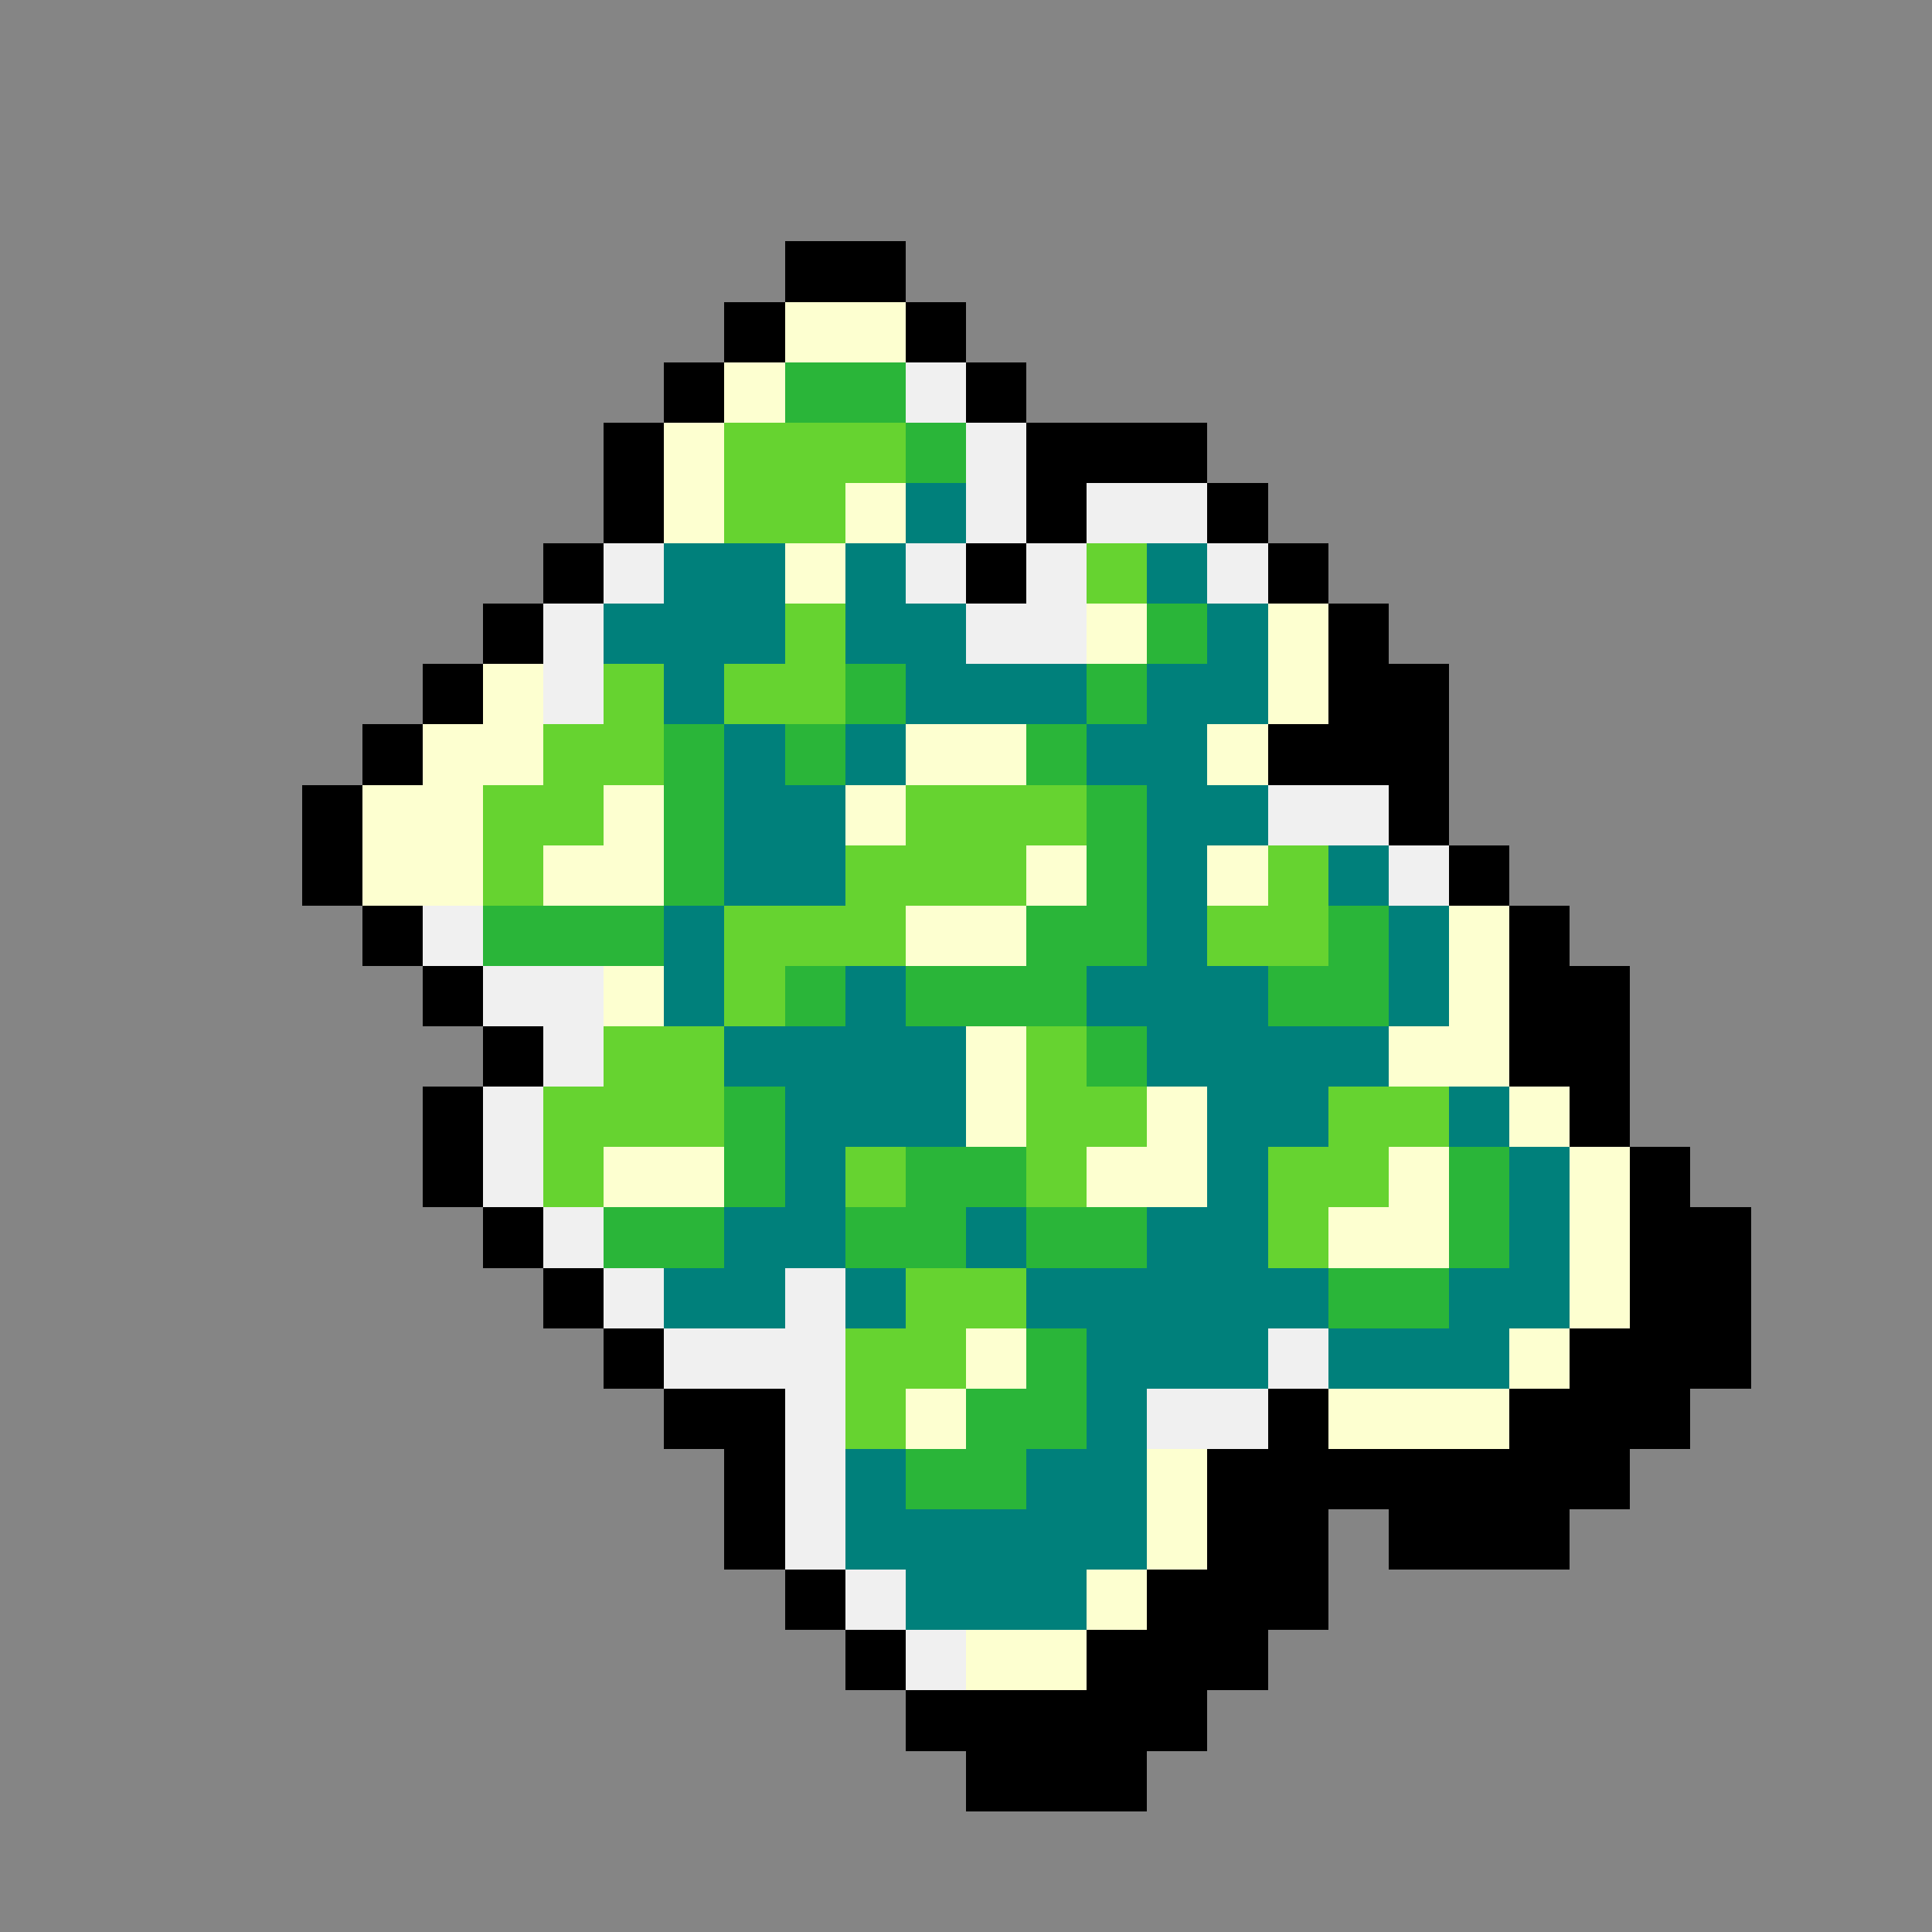 <svg version="1.0" xmlns="http://www.w3.org/2000/svg" width="512" height="512" viewBox="0 0 32 32" shape-rendering="crispEdges" preserveAspectRatio="xMidYMid meet"> <rect width="32" height="32" fill="#858585" /><rect width="2" height="1" x="13" y="4" fill="#000000"/><rect width="1" height="1" x="12" y="5" fill="#000000"/><rect width="2" height="1" x="13" y="5" fill="#fdffd0"/><rect width="1" height="1" x="15" y="5" fill="#000000"/><rect width="1" height="1" x="11" y="6" fill="#000000"/><rect width="1" height="1" x="12" y="6" fill="#fdffd0"/><rect width="2" height="1" x="13" y="6" fill="#2ab539"/><rect width="1" height="1" x="15" y="6" fill="#f0f0f0"/><rect width="1" height="1" x="16" y="6" fill="#000000"/><rect width="1" height="1" x="10" y="7" fill="#000000"/><rect width="1" height="1" x="11" y="7" fill="#fdffd0"/><rect width="3" height="1" x="12" y="7" fill="#66d330"/><rect width="1" height="1" x="15" y="7" fill="#2ab539"/><rect width="1" height="1" x="16" y="7" fill="#f0f0f0"/><rect width="3" height="1" x="17" y="7" fill="#000000"/><rect width="1" height="1" x="10" y="8" fill="#000000"/><rect width="1" height="1" x="11" y="8" fill="#fdffd0"/><rect width="2" height="1" x="12" y="8" fill="#66d330"/><rect width="1" height="1" x="14" y="8" fill="#fdffd0"/><rect width="1" height="1" x="15" y="8" fill="#00807b"/><rect width="1" height="1" x="16" y="8" fill="#f0f0f0"/><rect width="1" height="1" x="17" y="8" fill="#000000"/><rect width="2" height="1" x="18" y="8" fill="#f0f0f0"/><rect width="1" height="1" x="20" y="8" fill="#000000"/><rect width="1" height="1" x="9" y="9" fill="#000000"/><rect width="1" height="1" x="10" y="9" fill="#f0f0f0"/><rect width="2" height="1" x="11" y="9" fill="#00807b"/><rect width="1" height="1" x="13" y="9" fill="#fdffd0"/><rect width="1" height="1" x="14" y="9" fill="#00807b"/><rect width="1" height="1" x="15" y="9" fill="#f0f0f0"/><rect width="1" height="1" x="16" y="9" fill="#000000"/><rect width="1" height="1" x="17" y="9" fill="#f0f0f0"/><rect width="1" height="1" x="18" y="9" fill="#66d330"/><rect width="1" height="1" x="19" y="9" fill="#00807b"/><rect width="1" height="1" x="20" y="9" fill="#f0f0f0"/><rect width="1" height="1" x="21" y="9" fill="#000000"/><rect width="1" height="1" x="8" y="10" fill="#000000"/><rect width="1" height="1" x="9" y="10" fill="#f0f0f0"/><rect width="3" height="1" x="10" y="10" fill="#00807b"/><rect width="1" height="1" x="13" y="10" fill="#66d330"/><rect width="2" height="1" x="14" y="10" fill="#00807b"/><rect width="2" height="1" x="16" y="10" fill="#f0f0f0"/><rect width="1" height="1" x="18" y="10" fill="#fdffd0"/><rect width="1" height="1" x="19" y="10" fill="#2ab539"/><rect width="1" height="1" x="20" y="10" fill="#00807b"/><rect width="1" height="1" x="21" y="10" fill="#fdffd0"/><rect width="1" height="1" x="22" y="10" fill="#000000"/><rect width="1" height="1" x="7" y="11" fill="#000000"/><rect width="1" height="1" x="8" y="11" fill="#fdffd0"/><rect width="1" height="1" x="9" y="11" fill="#f0f0f0"/><rect width="1" height="1" x="10" y="11" fill="#66d330"/><rect width="1" height="1" x="11" y="11" fill="#00807b"/><rect width="2" height="1" x="12" y="11" fill="#66d330"/><rect width="1" height="1" x="14" y="11" fill="#2ab539"/><rect width="3" height="1" x="15" y="11" fill="#00807b"/><rect width="1" height="1" x="18" y="11" fill="#2ab539"/><rect width="2" height="1" x="19" y="11" fill="#00807b"/><rect width="1" height="1" x="21" y="11" fill="#fdffd0"/><rect width="2" height="1" x="22" y="11" fill="#000000"/><rect width="1" height="1" x="6" y="12" fill="#000000"/><rect width="2" height="1" x="7" y="12" fill="#fdffd0"/><rect width="2" height="1" x="9" y="12" fill="#66d330"/><rect width="1" height="1" x="11" y="12" fill="#2ab539"/><rect width="1" height="1" x="12" y="12" fill="#00807b"/><rect width="1" height="1" x="13" y="12" fill="#2ab539"/><rect width="1" height="1" x="14" y="12" fill="#00807b"/><rect width="2" height="1" x="15" y="12" fill="#fdffd0"/><rect width="1" height="1" x="17" y="12" fill="#2ab539"/><rect width="2" height="1" x="18" y="12" fill="#00807b"/><rect width="1" height="1" x="20" y="12" fill="#fdffd0"/><rect width="3" height="1" x="21" y="12" fill="#000000"/><rect width="1" height="1" x="5" y="13" fill="#000000"/><rect width="2" height="1" x="6" y="13" fill="#fdffd0"/><rect width="2" height="1" x="8" y="13" fill="#66d330"/><rect width="1" height="1" x="10" y="13" fill="#fdffd0"/><rect width="1" height="1" x="11" y="13" fill="#2ab539"/><rect width="2" height="1" x="12" y="13" fill="#00807b"/><rect width="1" height="1" x="14" y="13" fill="#fdffd0"/><rect width="3" height="1" x="15" y="13" fill="#66d330"/><rect width="1" height="1" x="18" y="13" fill="#2ab539"/><rect width="2" height="1" x="19" y="13" fill="#00807b"/><rect width="2" height="1" x="21" y="13" fill="#f0f0f0"/><rect width="1" height="1" x="23" y="13" fill="#000000"/><rect width="1" height="1" x="5" y="14" fill="#000000"/><rect width="2" height="1" x="6" y="14" fill="#fdffd0"/><rect width="1" height="1" x="8" y="14" fill="#66d330"/><rect width="2" height="1" x="9" y="14" fill="#fdffd0"/><rect width="1" height="1" x="11" y="14" fill="#2ab539"/><rect width="2" height="1" x="12" y="14" fill="#00807b"/><rect width="3" height="1" x="14" y="14" fill="#66d330"/><rect width="1" height="1" x="17" y="14" fill="#fdffd0"/><rect width="1" height="1" x="18" y="14" fill="#2ab539"/><rect width="1" height="1" x="19" y="14" fill="#00807b"/><rect width="1" height="1" x="20" y="14" fill="#fdffd0"/><rect width="1" height="1" x="21" y="14" fill="#66d330"/><rect width="1" height="1" x="22" y="14" fill="#00807b"/><rect width="1" height="1" x="23" y="14" fill="#f0f0f0"/><rect width="1" height="1" x="24" y="14" fill="#000000"/><rect width="1" height="1" x="6" y="15" fill="#000000"/><rect width="1" height="1" x="7" y="15" fill="#f0f0f0"/><rect width="3" height="1" x="8" y="15" fill="#2ab539"/><rect width="1" height="1" x="11" y="15" fill="#00807b"/><rect width="3" height="1" x="12" y="15" fill="#66d330"/><rect width="2" height="1" x="15" y="15" fill="#fdffd0"/><rect width="2" height="1" x="17" y="15" fill="#2ab539"/><rect width="1" height="1" x="19" y="15" fill="#00807b"/><rect width="2" height="1" x="20" y="15" fill="#66d330"/><rect width="1" height="1" x="22" y="15" fill="#2ab539"/><rect width="1" height="1" x="23" y="15" fill="#00807b"/><rect width="1" height="1" x="24" y="15" fill="#fdffd0"/><rect width="1" height="1" x="25" y="15" fill="#000000"/><rect width="1" height="1" x="7" y="16" fill="#000000"/><rect width="2" height="1" x="8" y="16" fill="#f0f0f0"/><rect width="1" height="1" x="10" y="16" fill="#fdffd0"/><rect width="1" height="1" x="11" y="16" fill="#00807b"/><rect width="1" height="1" x="12" y="16" fill="#66d330"/><rect width="1" height="1" x="13" y="16" fill="#2ab539"/><rect width="1" height="1" x="14" y="16" fill="#00807b"/><rect width="3" height="1" x="15" y="16" fill="#2ab539"/><rect width="3" height="1" x="18" y="16" fill="#00807b"/><rect width="2" height="1" x="21" y="16" fill="#2ab539"/><rect width="1" height="1" x="23" y="16" fill="#00807b"/><rect width="1" height="1" x="24" y="16" fill="#fdffd0"/><rect width="2" height="1" x="25" y="16" fill="#000000"/><rect width="1" height="1" x="8" y="17" fill="#000000"/><rect width="1" height="1" x="9" y="17" fill="#f0f0f0"/><rect width="2" height="1" x="10" y="17" fill="#66d330"/><rect width="4" height="1" x="12" y="17" fill="#00807b"/><rect width="1" height="1" x="16" y="17" fill="#fdffd0"/><rect width="1" height="1" x="17" y="17" fill="#66d330"/><rect width="1" height="1" x="18" y="17" fill="#2ab539"/><rect width="4" height="1" x="19" y="17" fill="#00807b"/><rect width="2" height="1" x="23" y="17" fill="#fdffd0"/><rect width="2" height="1" x="25" y="17" fill="#000000"/><rect width="1" height="1" x="7" y="18" fill="#000000"/><rect width="1" height="1" x="8" y="18" fill="#f0f0f0"/><rect width="3" height="1" x="9" y="18" fill="#66d330"/><rect width="1" height="1" x="12" y="18" fill="#2ab539"/><rect width="3" height="1" x="13" y="18" fill="#00807b"/><rect width="1" height="1" x="16" y="18" fill="#fdffd0"/><rect width="2" height="1" x="17" y="18" fill="#66d330"/><rect width="1" height="1" x="19" y="18" fill="#fdffd0"/><rect width="2" height="1" x="20" y="18" fill="#00807b"/><rect width="2" height="1" x="22" y="18" fill="#66d330"/><rect width="1" height="1" x="24" y="18" fill="#00807b"/><rect width="1" height="1" x="25" y="18" fill="#fdffd0"/><rect width="1" height="1" x="26" y="18" fill="#000000"/><rect width="1" height="1" x="7" y="19" fill="#000000"/><rect width="1" height="1" x="8" y="19" fill="#f0f0f0"/><rect width="1" height="1" x="9" y="19" fill="#66d330"/><rect width="2" height="1" x="10" y="19" fill="#fdffd0"/><rect width="1" height="1" x="12" y="19" fill="#2ab539"/><rect width="1" height="1" x="13" y="19" fill="#00807b"/><rect width="1" height="1" x="14" y="19" fill="#66d330"/><rect width="2" height="1" x="15" y="19" fill="#2ab539"/><rect width="1" height="1" x="17" y="19" fill="#66d330"/><rect width="2" height="1" x="18" y="19" fill="#fdffd0"/><rect width="1" height="1" x="20" y="19" fill="#00807b"/><rect width="2" height="1" x="21" y="19" fill="#66d330"/><rect width="1" height="1" x="23" y="19" fill="#fdffd0"/><rect width="1" height="1" x="24" y="19" fill="#2ab539"/><rect width="1" height="1" x="25" y="19" fill="#00807b"/><rect width="1" height="1" x="26" y="19" fill="#fdffd0"/><rect width="1" height="1" x="27" y="19" fill="#000000"/><rect width="1" height="1" x="8" y="20" fill="#000000"/><rect width="1" height="1" x="9" y="20" fill="#f0f0f0"/><rect width="2" height="1" x="10" y="20" fill="#2ab539"/><rect width="2" height="1" x="12" y="20" fill="#00807b"/><rect width="2" height="1" x="14" y="20" fill="#2ab539"/><rect width="1" height="1" x="16" y="20" fill="#00807b"/><rect width="2" height="1" x="17" y="20" fill="#2ab539"/><rect width="2" height="1" x="19" y="20" fill="#00807b"/><rect width="1" height="1" x="21" y="20" fill="#66d330"/><rect width="2" height="1" x="22" y="20" fill="#fdffd0"/><rect width="1" height="1" x="24" y="20" fill="#2ab539"/><rect width="1" height="1" x="25" y="20" fill="#00807b"/><rect width="1" height="1" x="26" y="20" fill="#fdffd0"/><rect width="2" height="1" x="27" y="20" fill="#000000"/><rect width="1" height="1" x="9" y="21" fill="#000000"/><rect width="1" height="1" x="10" y="21" fill="#f0f0f0"/><rect width="2" height="1" x="11" y="21" fill="#00807b"/><rect width="1" height="1" x="13" y="21" fill="#f0f0f0"/><rect width="1" height="1" x="14" y="21" fill="#00807b"/><rect width="2" height="1" x="15" y="21" fill="#66d330"/><rect width="5" height="1" x="17" y="21" fill="#00807b"/><rect width="2" height="1" x="22" y="21" fill="#2ab539"/><rect width="2" height="1" x="24" y="21" fill="#00807b"/><rect width="1" height="1" x="26" y="21" fill="#fdffd0"/><rect width="2" height="1" x="27" y="21" fill="#000000"/><rect width="1" height="1" x="10" y="22" fill="#000000"/><rect width="3" height="1" x="11" y="22" fill="#f0f0f0"/><rect width="2" height="1" x="14" y="22" fill="#66d330"/><rect width="1" height="1" x="16" y="22" fill="#fdffd0"/><rect width="1" height="1" x="17" y="22" fill="#2ab539"/><rect width="3" height="1" x="18" y="22" fill="#00807b"/><rect width="1" height="1" x="21" y="22" fill="#f0f0f0"/><rect width="3" height="1" x="22" y="22" fill="#00807b"/><rect width="1" height="1" x="25" y="22" fill="#fdffd0"/><rect width="3" height="1" x="26" y="22" fill="#000000"/><rect width="2" height="1" x="11" y="23" fill="#000000"/><rect width="1" height="1" x="13" y="23" fill="#f0f0f0"/><rect width="1" height="1" x="14" y="23" fill="#66d330"/><rect width="1" height="1" x="15" y="23" fill="#fdffd0"/><rect width="2" height="1" x="16" y="23" fill="#2ab539"/><rect width="1" height="1" x="18" y="23" fill="#00807b"/><rect width="2" height="1" x="19" y="23" fill="#f0f0f0"/><rect width="1" height="1" x="21" y="23" fill="#000000"/><rect width="3" height="1" x="22" y="23" fill="#fdffd0"/><rect width="3" height="1" x="25" y="23" fill="#000000"/><rect width="1" height="1" x="12" y="24" fill="#000000"/><rect width="1" height="1" x="13" y="24" fill="#f0f0f0"/><rect width="1" height="1" x="14" y="24" fill="#00807b"/><rect width="2" height="1" x="15" y="24" fill="#2ab539"/><rect width="2" height="1" x="17" y="24" fill="#00807b"/><rect width="1" height="1" x="19" y="24" fill="#fdffd0"/><rect width="7" height="1" x="20" y="24" fill="#000000"/><rect width="1" height="1" x="12" y="25" fill="#000000"/><rect width="1" height="1" x="13" y="25" fill="#f0f0f0"/><rect width="5" height="1" x="14" y="25" fill="#00807b"/><rect width="1" height="1" x="19" y="25" fill="#fdffd0"/><rect width="2" height="1" x="20" y="25" fill="#000000"/><rect width="3" height="1" x="23" y="25" fill="#000000"/><rect width="1" height="1" x="13" y="26" fill="#000000"/><rect width="1" height="1" x="14" y="26" fill="#f0f0f0"/><rect width="3" height="1" x="15" y="26" fill="#00807b"/><rect width="1" height="1" x="18" y="26" fill="#fdffd0"/><rect width="3" height="1" x="19" y="26" fill="#000000"/><rect width="1" height="1" x="14" y="27" fill="#000000"/><rect width="1" height="1" x="15" y="27" fill="#f0f0f0"/><rect width="2" height="1" x="16" y="27" fill="#fdffd0"/><rect width="3" height="1" x="18" y="27" fill="#000000"/><rect width="5" height="1" x="15" y="28" fill="#000000"/><rect width="3" height="1" x="16" y="29" fill="#000000"/></svg>